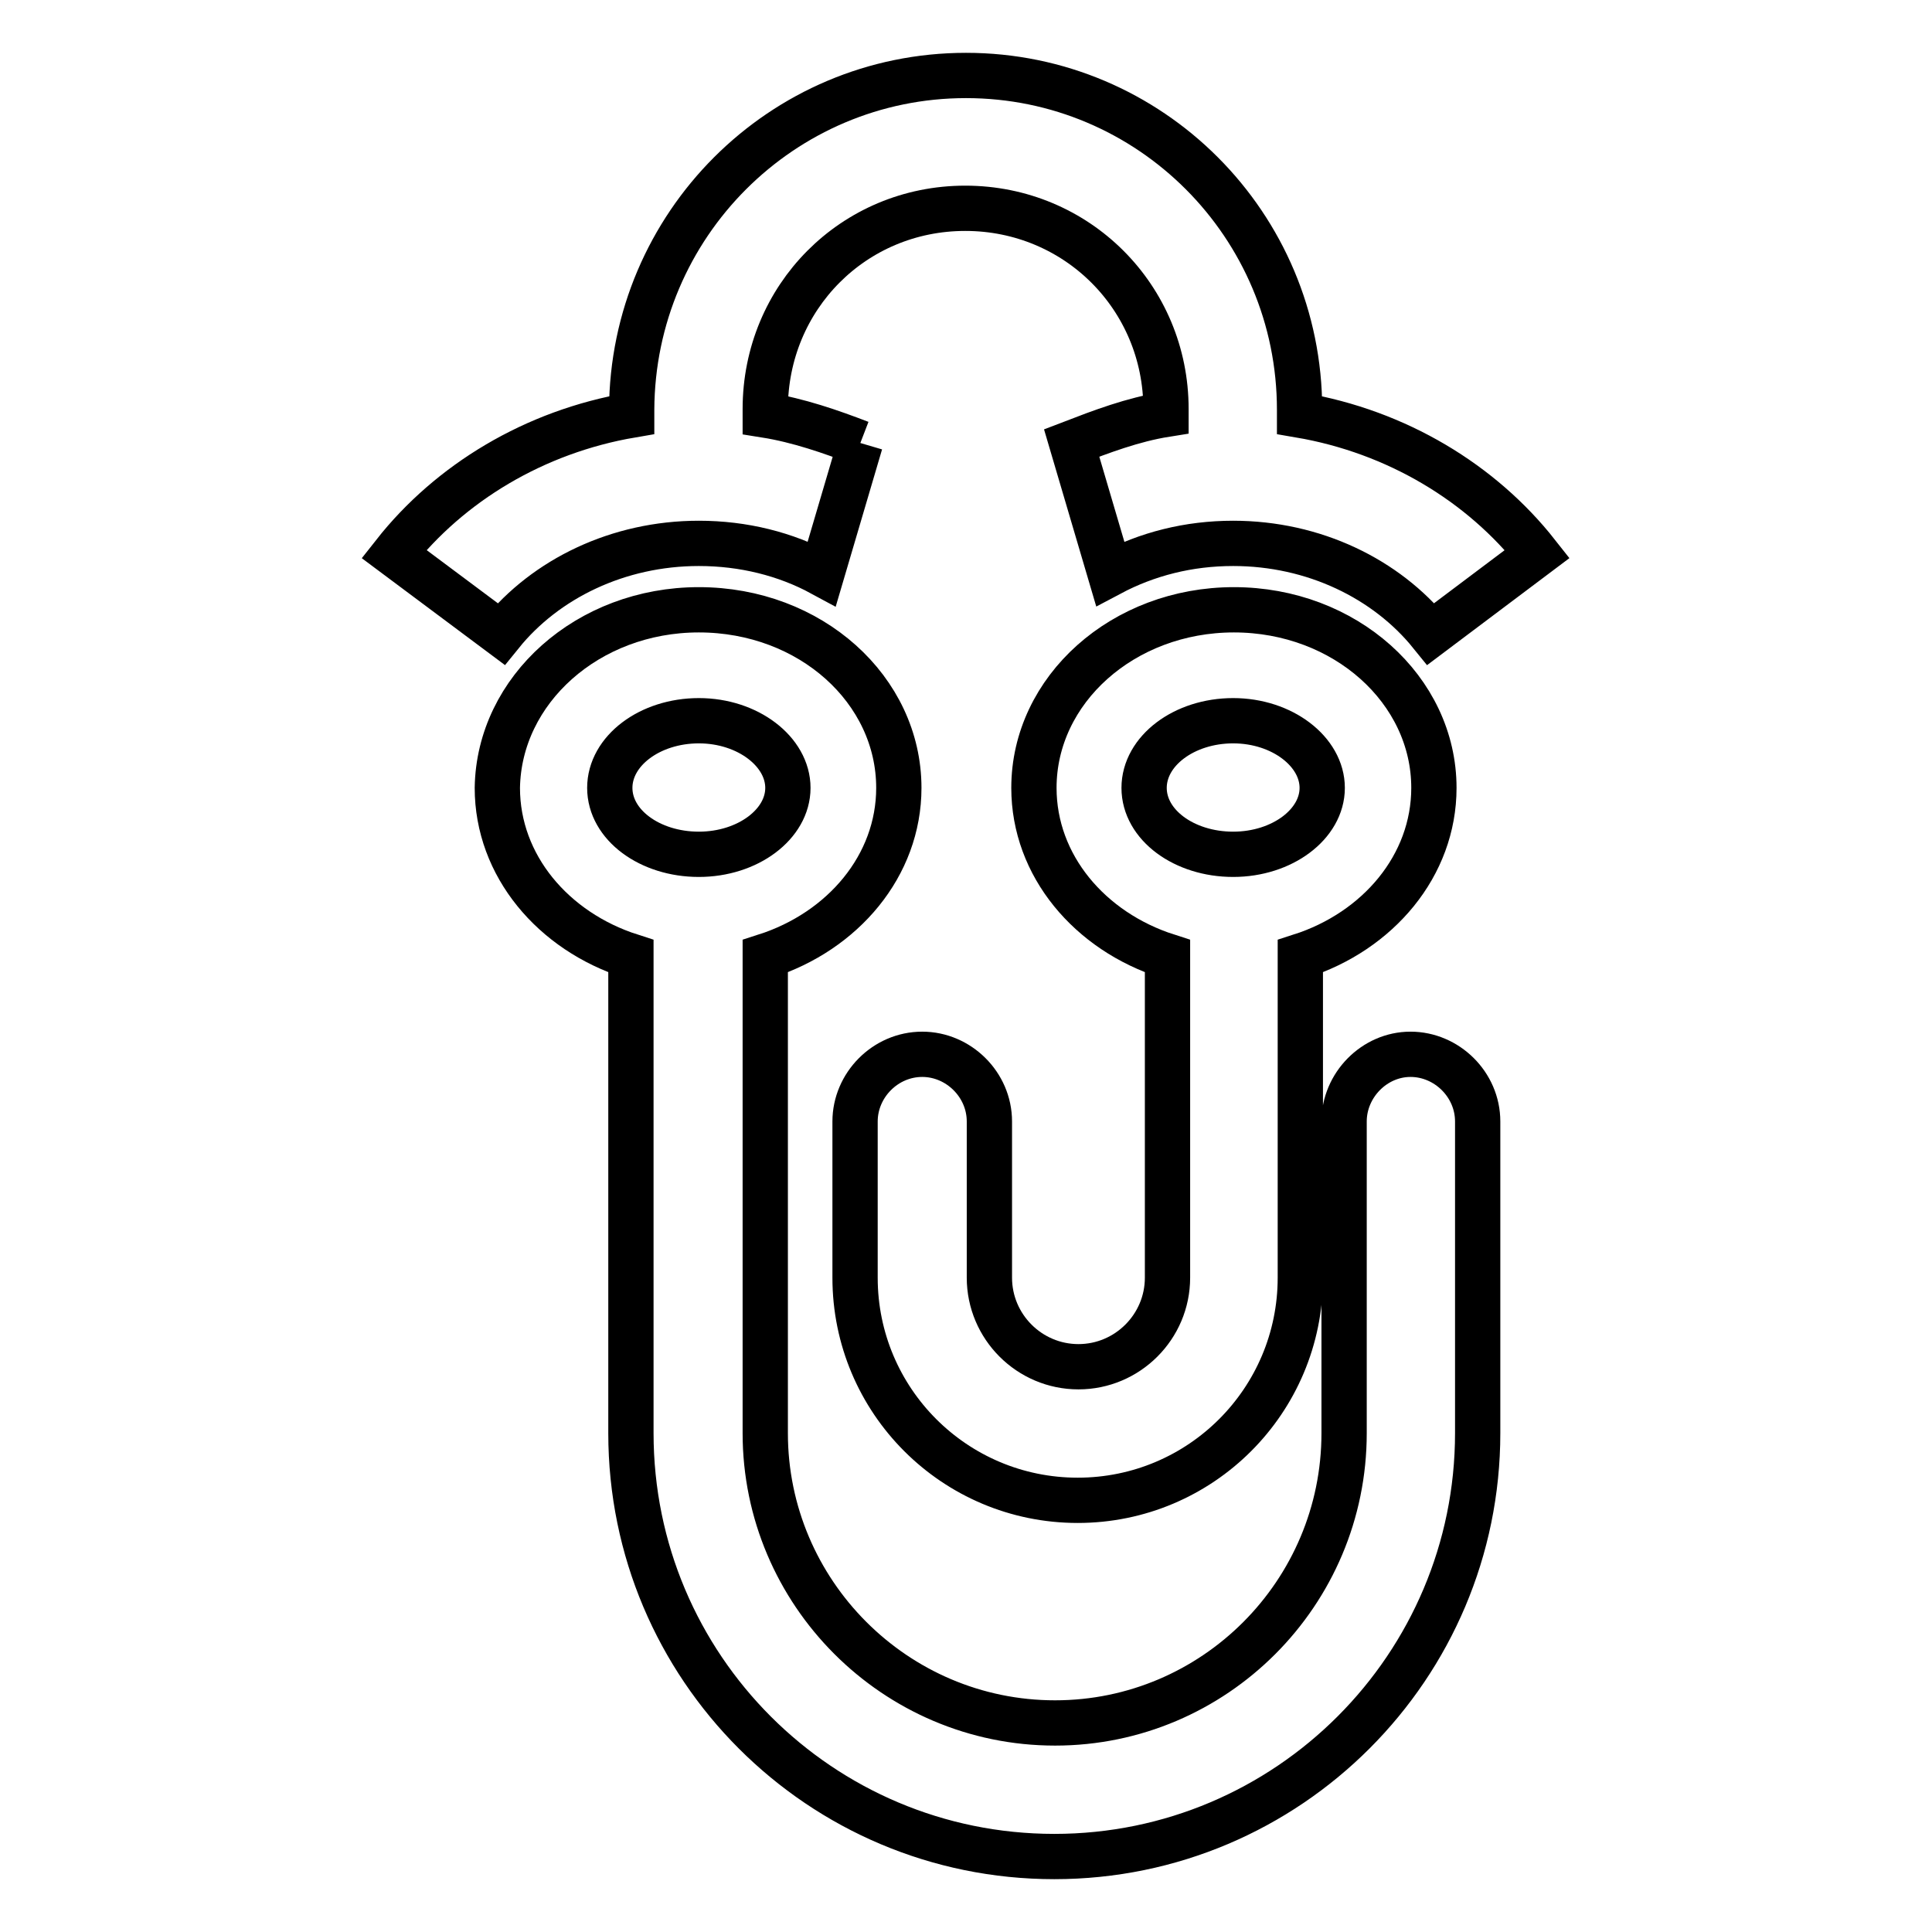 <?xml version="1.0" encoding="utf-8"?>
<!-- Svg Vector Icons : http://www.onlinewebfonts.com/icon -->
<!DOCTYPE svg PUBLIC "-//W3C//DTD SVG 1.1//EN" "http://www.w3.org/Graphics/SVG/1.1/DTD/svg11.dtd">
<svg version="1.1" xmlns="http://www.w3.org/2000/svg" xmlns:xlink="http://www.w3.org/1999/xlink" x="0px" y="0px" viewBox="0 0 256 256" enable-background="new 0 0 256 256" xml:space="preserve">
<g> <path stroke-width="6" fill-opacity="0" stroke="#000000"  d="M172.3,169.3c0,16.3-13.2,29.5-29.5,29.5c-16.3,0-29.5-13.2-29.5-29.5v-20.7c0-4.8,4-8.9,8.9-8.9 c4.8,0,8.9,4,8.9,8.9v20.7c0,6.5,5.3,11.8,11.8,11.8c6.5,0,11.8-5.3,11.8-11.8v-42.6c-10.3-3.3-17.7-12-17.7-22.3 c0-13,11.8-23.6,26.5-23.6S190,91.4,190,104.4c0,10.3-7.4,19-17.7,22.3V169.3 M92.6,80.8c14.8,0,26.5,10.6,26.5,23.6 c0,10.3-7.4,19-17.7,22.3v63.2c0,21.1,17.2,38.4,38.4,38.4c21.1,0,38.3-17.2,38.3-38.4v-41.3c0-4.8,4-8.9,8.8-8.9s8.9,4,8.9,8.9 v41.3c0,30.9-25.1,56.1-56.1,56.1s-56.1-25.1-56.1-56.1v-63.2c-10.3-3.3-17.7-12-17.7-22.3C66.1,91.4,77.9,80.8,92.6,80.8  M114,58.7L108.9,76c-4.8-2.6-10.4-4-16.3-4c-10.7,0-20.3,4.7-26.2,12L52.2,73.4c7.4-9.4,18.6-16.2,31.5-18.4v-0.7 C83.8,29.8,103.6,10,128,10c24.4,0,44.2,19.8,44.2,44.3V55c12.9,2.2,24.1,9,31.5,18.4L189.6,84c-5.9-7.3-15.5-12-26.2-12 c-5.9,0-11.4,1.4-16.3,4L142,58.7c3.9-1.5,8.1-3.1,12.5-3.8v-0.7c0-14.8-11.8-26.6-26.6-26.6c-14.8,0-26.5,11.8-26.5,26.6V55 C105.8,55.7,110.1,57.2,114,58.7 M163.4,95.5c-6.5,0-11.8,4-11.8,8.9s5.3,8.8,11.8,8.8s11.8-4,11.8-8.8S169.9,95.5,163.4,95.5  M92.6,95.5c-6.5,0-11.8,4-11.8,8.9s5.3,8.8,11.8,8.8c6.5,0,11.8-4,11.8-8.8S99.1,95.5,92.6,95.5z"/></g>
</svg>